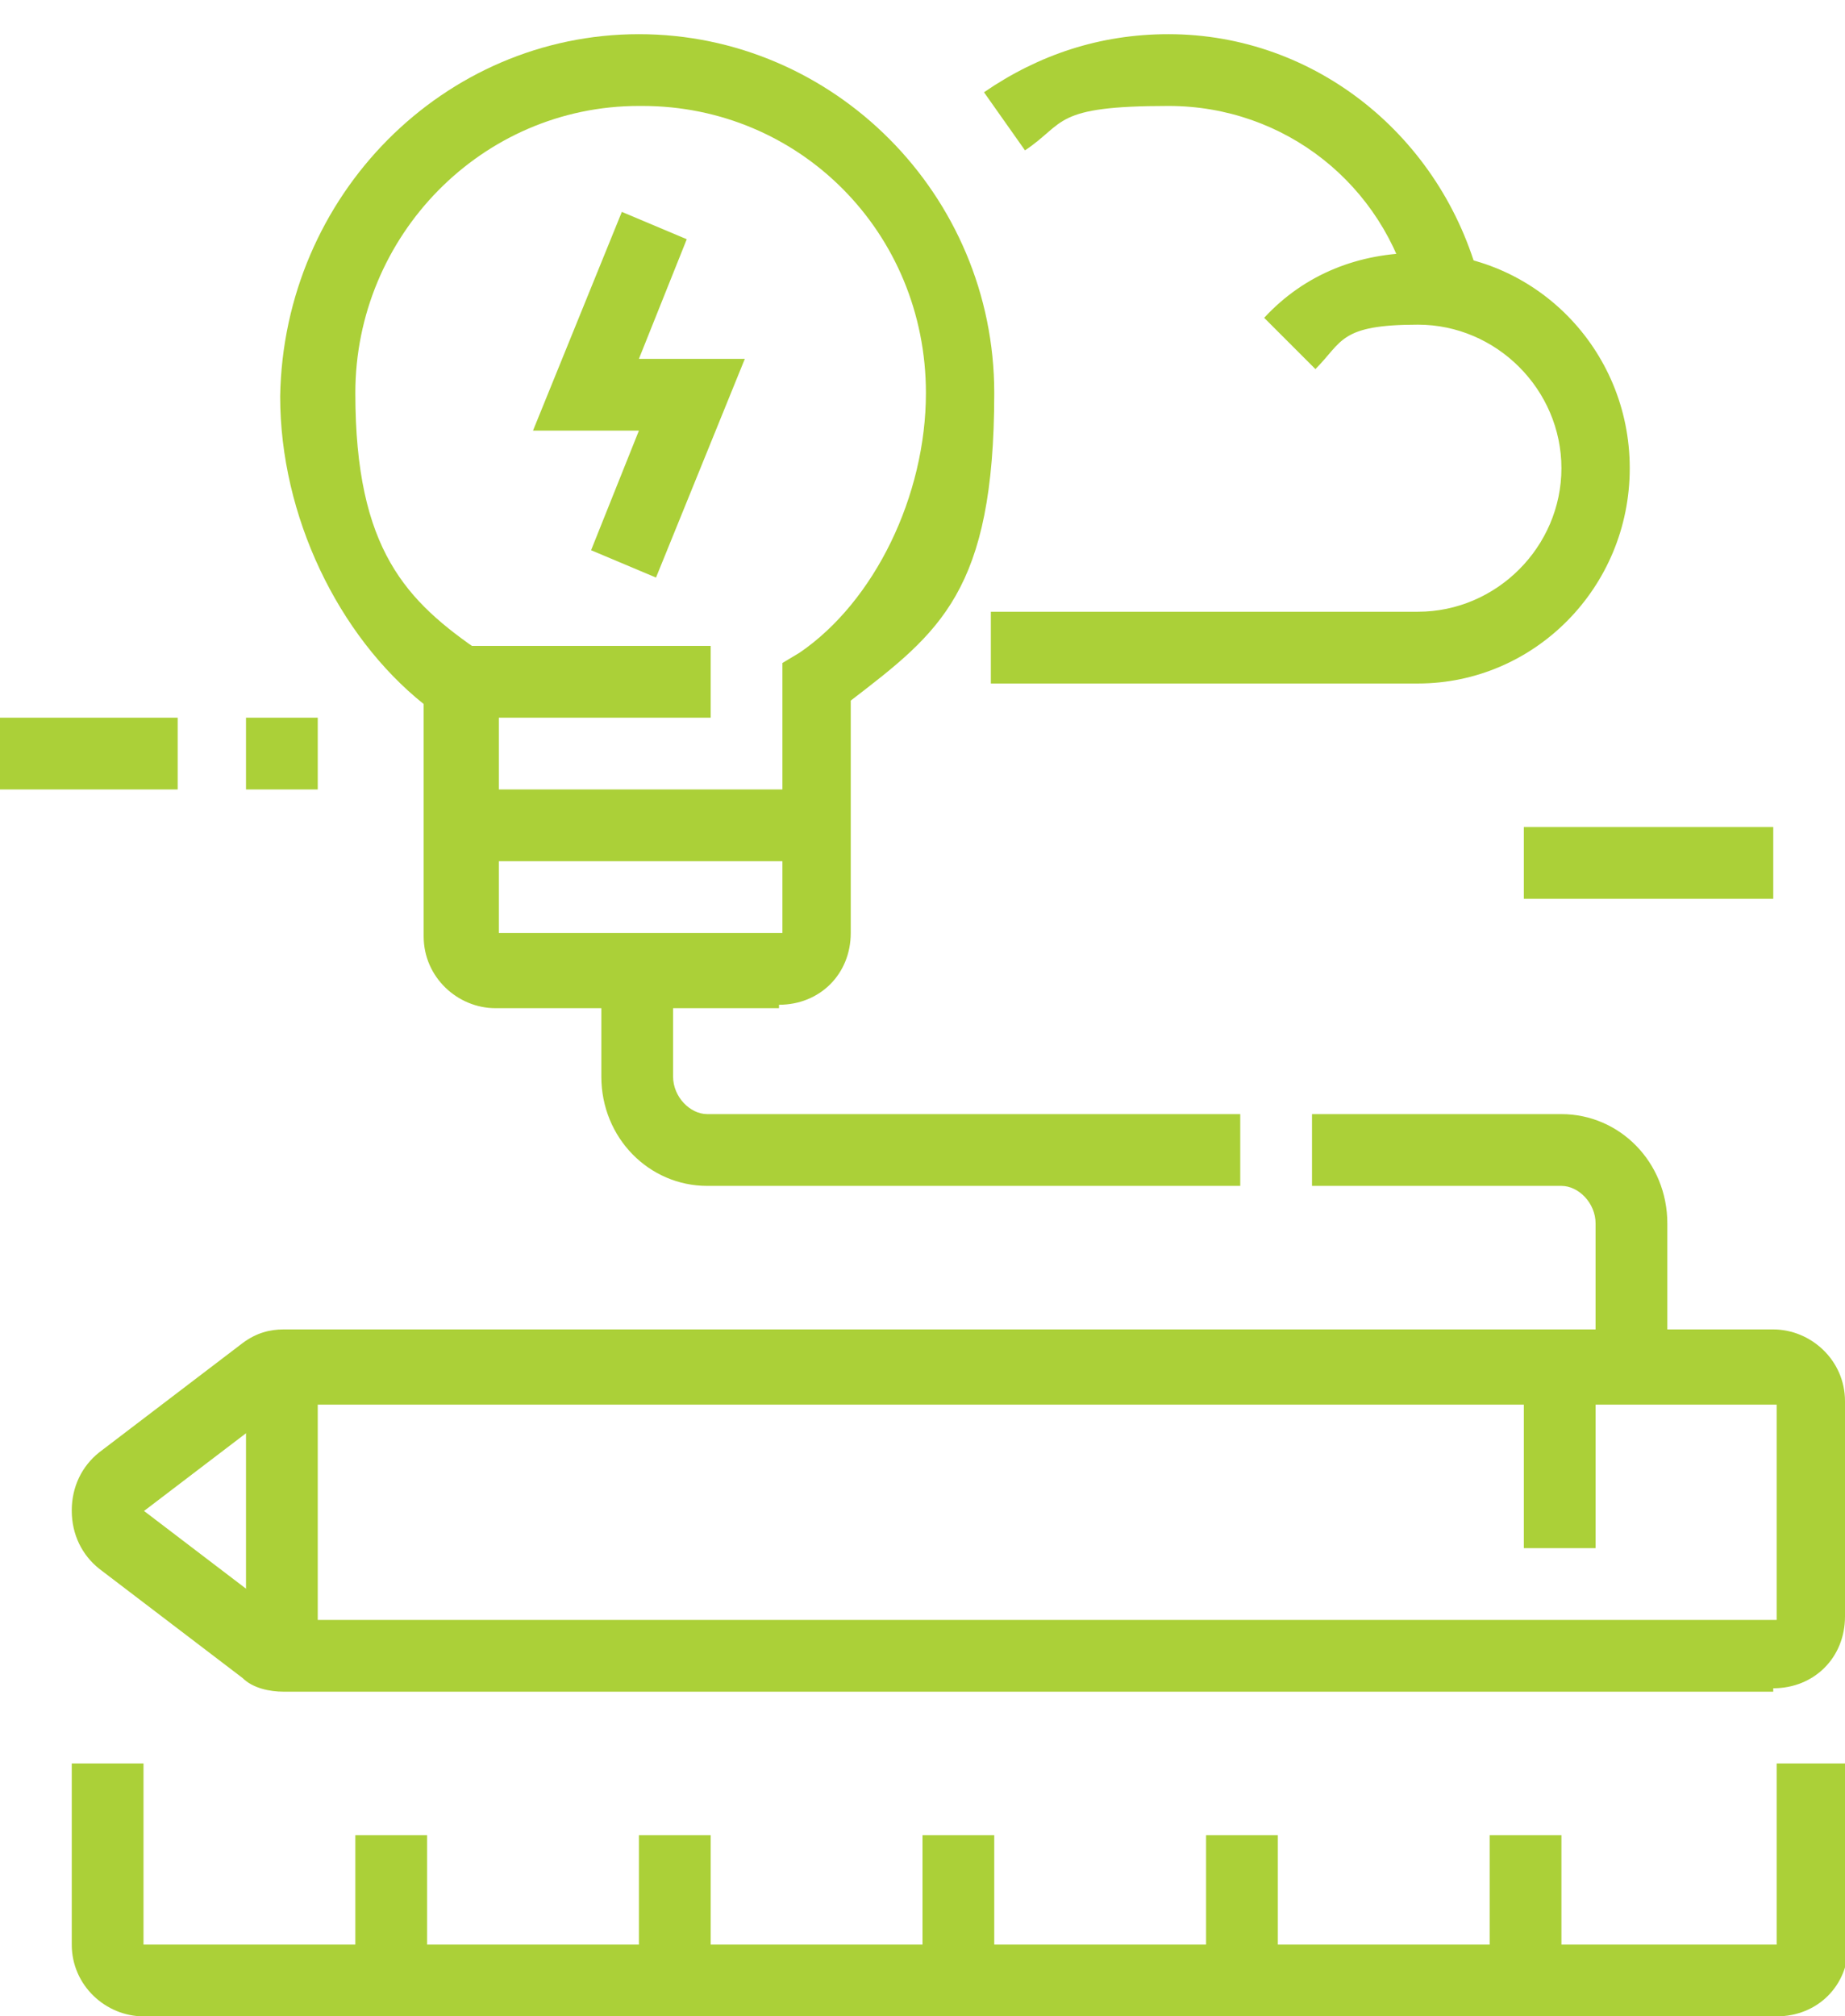 <?xml version="1.0" encoding="UTF-8"?>
<svg xmlns="http://www.w3.org/2000/svg" version="1.1" viewBox="0 0 54 59">
  <defs>
    <style>
      .cls-1 {
        fill: #abd038;
      }
    </style>
  </defs>
  <!-- Generator: Adobe Illustrator 29.0.0, SVG Export Plug-In . SVG Version: 1.2.0 Build 38)  -->
  <g>
    <g id="Layer_1">
      <g>
        <path class="cls-1" d="M22.8,29.5h-8.3c-1.1,0-2.1-.9-2.1-2.1v-6.8c-2.5-2-4.2-5.5-4.2-9C8.3,5.7,13,1,18.7,1s10.4,4.7,10.4,10.5-1.6,7-4.2,9v6.8c0,1.2-.9,2.1-2.1,2.1ZM18.7,3.1c-4.6,0-8.3,3.8-8.3,8.4s1.5,6.1,3.7,7.6l.5.3v7.9h8.3v-7.9l.5-.3c2.2-1.5,3.7-4.6,3.7-7.6,0-4.7-3.7-8.4-8.3-8.4h0Z"/>
        <path class="cls-1" d="M20.8,18.9h-7.3v2.1h7.3v-2.1Z"/>
        <path class="cls-1" d="M5.2,21H0v2.1h5.2v-2.1Z"/>
        <path class="cls-1" d="M9.3,21h-2.1v2.1h2.1v-2.1Z"/>
        <path class="cls-1" d="M41.5,20h-12.5v-2.1h12.5c2.3,0,4.2-1.9,4.2-4.2s-1.9-4.2-4.2-4.2-2.2.5-3,1.3l-1.5-1.5c1.2-1.3,2.8-1.9,4.5-1.9,3.4,0,6.2,2.8,6.2,6.3s-2.8,6.3-6.2,6.3Z"/>
        <path class="cls-1" d="M41.3,8.7c-.8-3.3-3.7-5.6-7.1-5.6s-3,.5-4.2,1.3l-1.2-1.7c1.6-1.1,3.4-1.7,5.4-1.7,4.3,0,8,3,9.1,7.2l-2,.5Z"/>
        <path class="cls-1" d="M51.9,24.2h-7.3v2.1h7.3v-2.1Z"/>
        <path class="cls-1" d="M51.9,49.5H8.3c-.4,0-.9-.1-1.2-.4l-4.2-3.2c-.5-.4-.8-1-.8-1.7s.3-1.3.8-1.7l4.2-3.2c.4-.3.8-.4,1.2-.4h43.6c1.1,0,2.1.9,2.1,2.1v6.3c0,1.2-.9,2.1-2.1,2.1ZM4.2,44.2l4.2,3.2h43.6v-6.3H8.3l-4.2,3.2-.6.8.6-.8h0Z"/>
        <path class="cls-1" d="M48.8,40h-2.1v-4.2c0-.6-.5-1.1-1-1.1h-7.3v-2.1h7.3c1.7,0,3.1,1.4,3.1,3.2v4.2Z"/>
        <path class="cls-1" d="M36.3,34.7h-15.6c-1.7,0-3.1-1.4-3.1-3.2v-3.2h2.1v3.2c0,.6.5,1.1,1,1.1h15.6v2.1Z"/>
        <path class="cls-1" d="M46.7,40h-2.1v5.3h2.1v-5.3Z"/>
        <path class="cls-1" d="M51.9,59H4.2c-1.1,0-2.1-.9-2.1-2.1v-5.3h2.1v5.3h47.8v-5.3h2.1v5.3c0,1.2-.9,2.1-2.1,2.1Z"/>
        <path class="cls-1" d="M45.7,53.7h-2.1v4.2h2.1v-4.2Z"/>
        <path class="cls-1" d="M37.4,53.7h-2.1v4.2h2.1v-4.2Z"/>
        <path class="cls-1" d="M29.1,53.7h-2.1v4.2h2.1v-4.2Z"/>
        <path class="cls-1" d="M20.8,53.7h-2.1v4.2h2.1v-4.2Z"/>
        <path class="cls-1" d="M12.5,53.7h-2.1v4.2h2.1v-4.2Z"/>
        <path class="cls-1" d="M9.3,40h-2.1v8.4h2.1v-8.4Z"/>
        <path class="cls-1" d="M19.2,16.9l-1.9-.8,1.4-3.5h-3.1l2.6-6.4,1.9.8-1.4,3.5h3.1l-2.6,6.4Z"/>
        <path class="cls-1" d="M23.9,23.1h-10.4v2.1h10.4v-2.1Z"/>
      </g>
    </g>
  </g>
</svg>